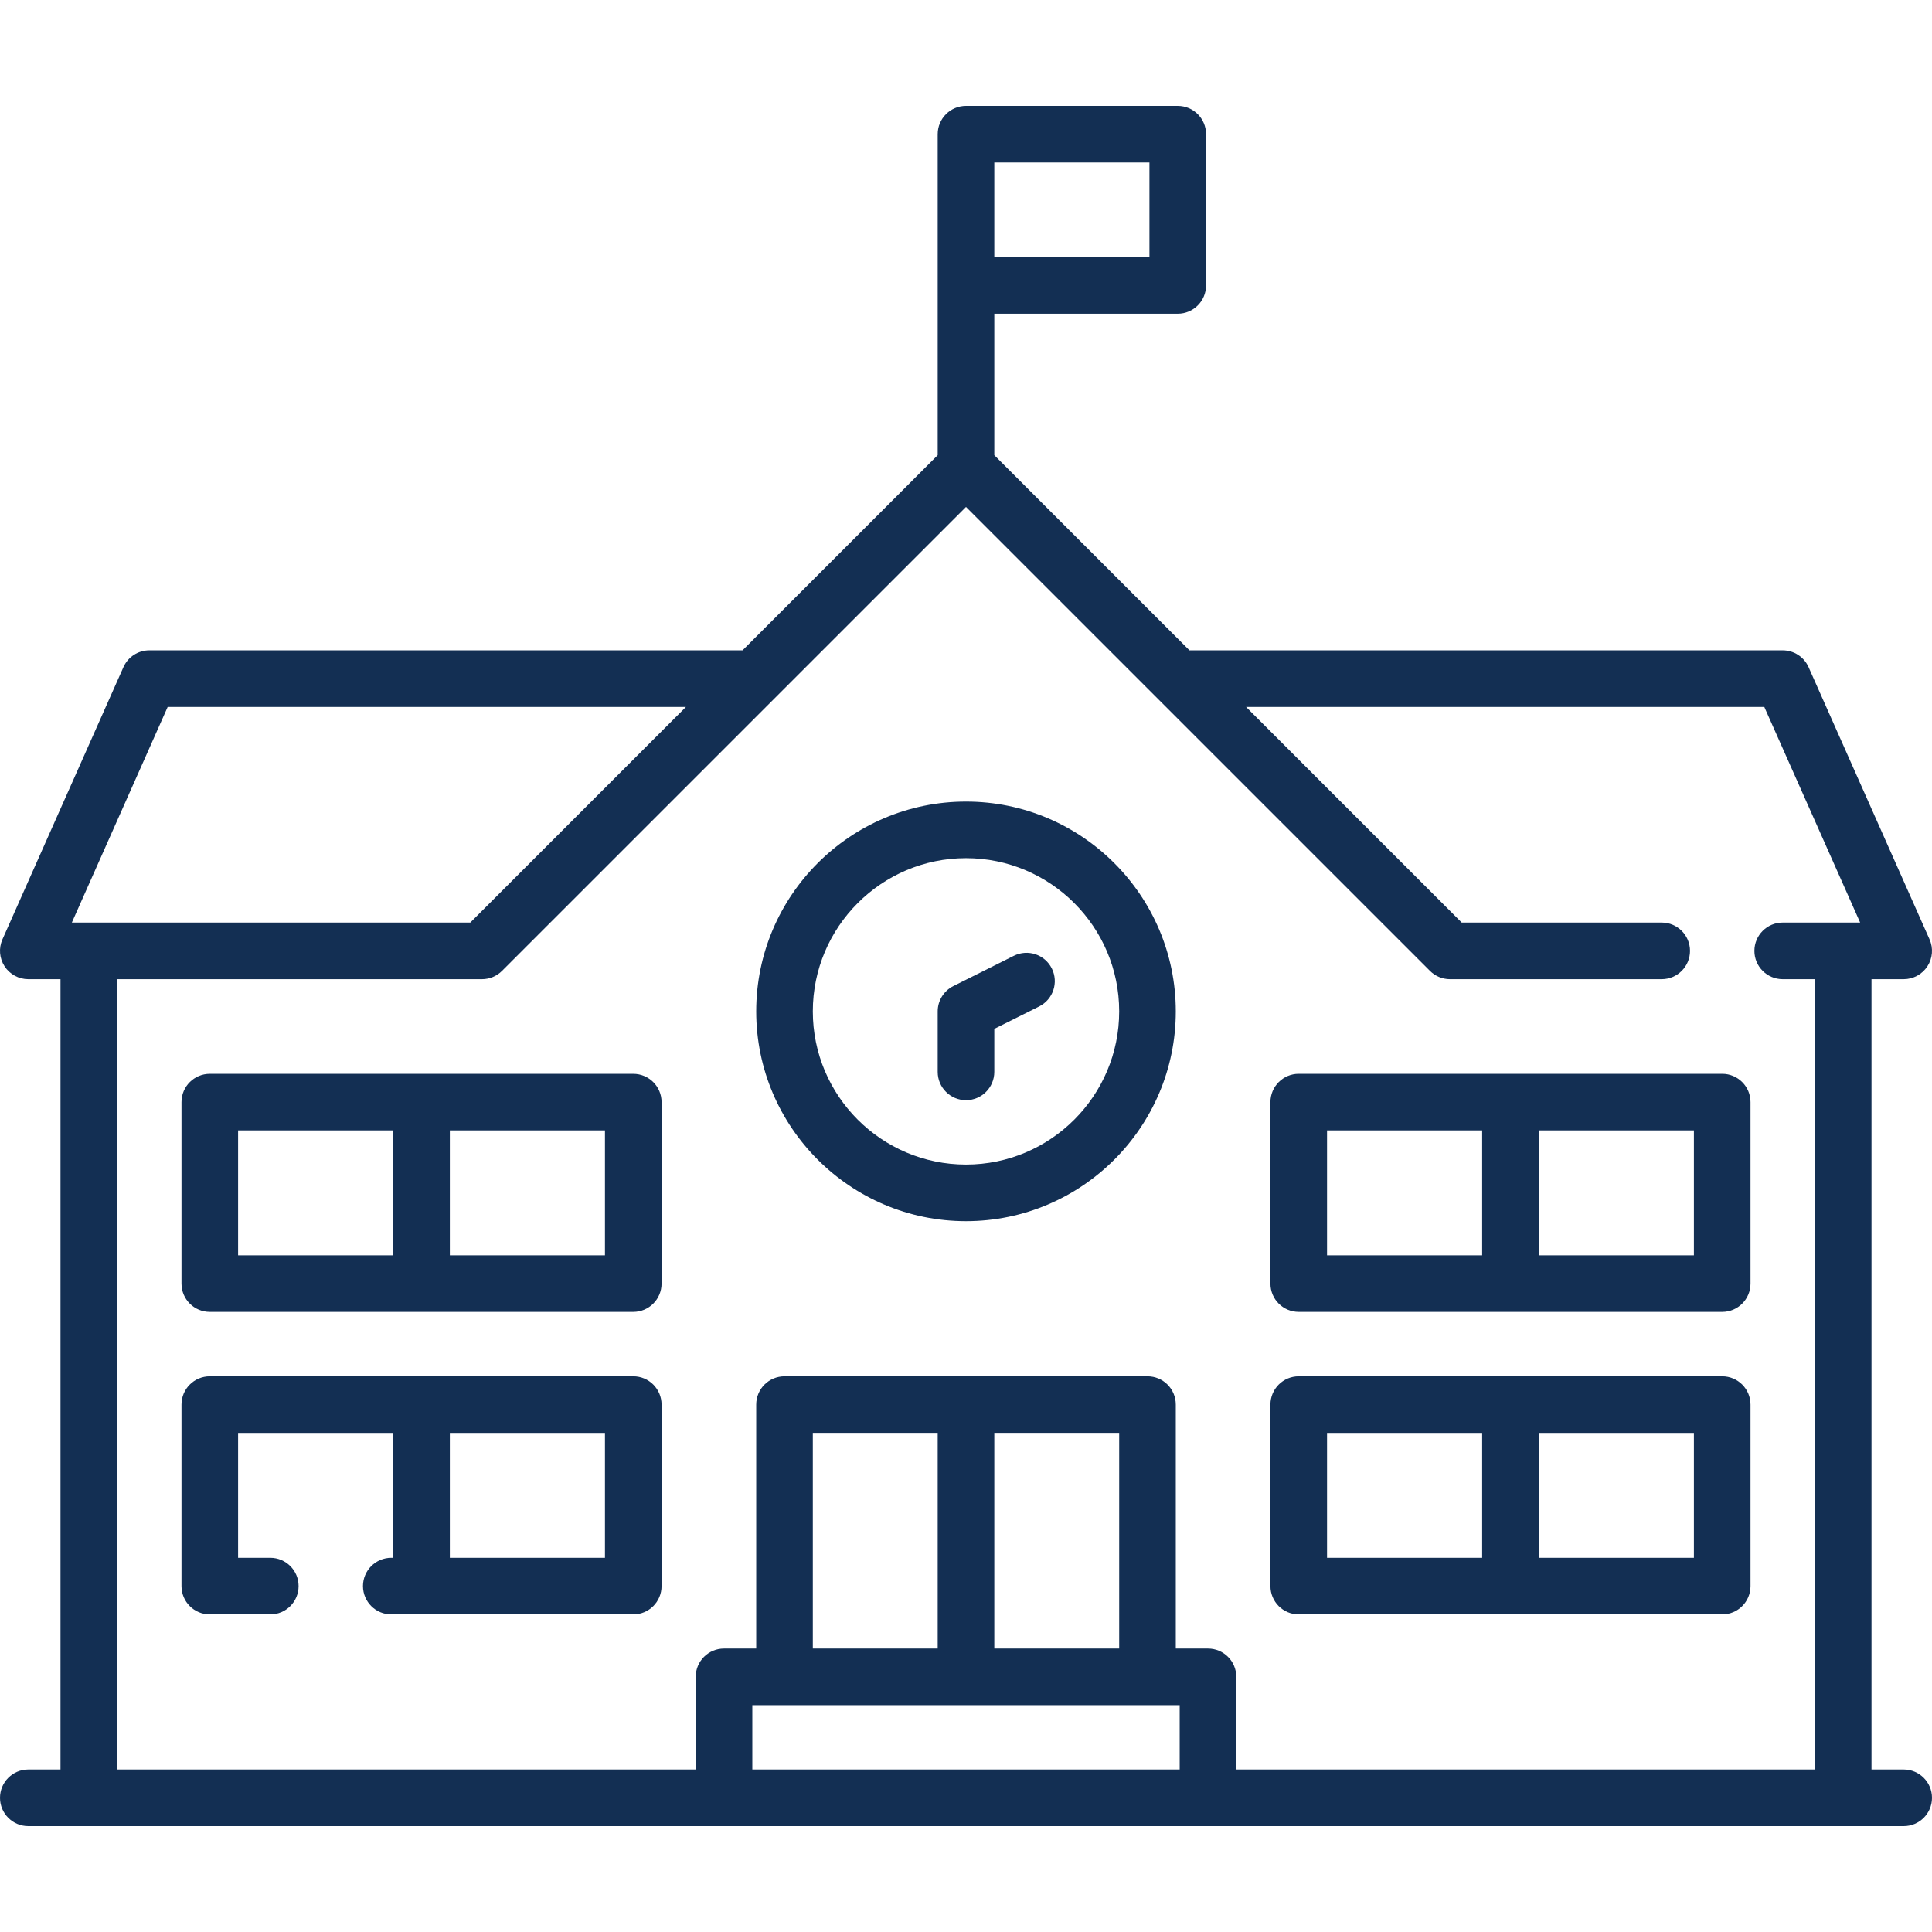 <svg width="80" height="80" viewBox="0 0 80 80" fill="none" xmlns="http://www.w3.org/2000/svg">
<g clip-path="url(#clip0_1_540)">
<path d="M78.828 73.272H77.495V40.546H78.828C79.225 40.546 79.594 40.345 79.811 40.012C80.027 39.68 80.06 39.26 79.899 38.898L74.889 27.625C74.701 27.202 74.281 26.929 73.818 26.929H49.253L41.172 18.848V12.99H48.768C49.415 12.99 49.94 12.466 49.94 11.818V5.556C49.94 4.909 49.415 4.384 48.768 4.384H40C39.353 4.384 38.828 4.909 38.828 5.556V18.848L30.747 26.929H6.182C5.719 26.929 5.299 27.202 5.111 27.625L0.101 38.898C-0.06 39.26 -0.027 39.68 0.189 40.012C0.405 40.345 0.775 40.546 1.172 40.546H2.505V73.272H1.172C0.525 73.272 -2.69369e-05 73.797 -2.69369e-05 74.444C-2.69369e-05 75.092 0.525 75.616 1.172 75.616H78.828C79.475 75.616 80 75.092 80 74.444C80 73.797 79.475 73.272 78.828 73.272ZM47.596 10.646H41.172V6.728H47.596V10.646ZM6.943 29.273H28.403L19.474 38.202H2.975L6.943 29.273ZM4.849 40.546H19.959C20.27 40.546 20.568 40.422 20.788 40.202L40 20.991L59.212 40.202C59.431 40.422 59.73 40.546 60.04 40.546H68.808C69.455 40.546 69.98 40.021 69.98 39.374C69.98 38.727 69.455 38.202 68.808 38.202H60.526L51.597 29.273H73.056L77.025 38.202H73.818C73.171 38.202 72.646 38.727 72.646 39.374C72.646 40.021 73.171 40.546 73.818 40.546H75.151V73.272H51.192V69.434C51.192 68.787 50.667 68.263 50.02 68.263H48.687V58.162C48.687 57.514 48.162 56.99 47.515 56.99H32.485C31.838 56.99 31.313 57.514 31.313 58.162V68.263H29.98C29.333 68.263 28.808 68.787 28.808 69.434V73.272H4.849V40.546ZM46.343 59.333V68.262H41.172V59.333H46.343ZM38.828 68.262H33.657V59.333H38.828V68.262ZM48.848 70.606V73.272H31.152V70.606H48.848Z" fill="#132F53"/>
<path d="M40 50.566C44.79 50.566 48.687 46.669 48.687 41.879C48.687 37.089 44.79 33.192 40 33.192C35.21 33.192 31.313 37.089 31.313 41.879C31.313 46.669 35.21 50.566 40 50.566ZM40 35.535C43.498 35.535 46.343 38.381 46.343 41.879C46.343 45.377 43.498 48.222 40 48.222C36.502 48.222 33.657 45.377 33.657 41.879C33.657 38.381 36.502 35.535 40 35.535Z" fill="#132F53"/>
<path d="M40 45.556C40.647 45.556 41.172 45.031 41.172 44.384V42.603L43.029 41.675C43.608 41.385 43.843 40.681 43.553 40.102C43.264 39.523 42.56 39.289 41.981 39.578L39.476 40.831C39.079 41.029 38.828 41.435 38.828 41.879V44.384C38.828 45.031 39.353 45.556 40 45.556Z" fill="#132F53"/>
<path d="M26.222 56.99H8.687C8.04 56.99 7.515 57.514 7.515 58.162V65.677C7.515 66.324 8.04 66.849 8.687 66.849H11.193C11.84 66.849 12.364 66.324 12.364 65.677C12.364 65.03 11.84 64.505 11.193 64.505H9.859V59.334H16.283V64.505H16.202C15.555 64.505 15.03 65.03 15.03 65.677C15.03 66.324 15.555 66.849 16.202 66.849H26.222C26.869 66.849 27.394 66.324 27.394 65.677V58.162C27.394 57.514 26.869 56.99 26.222 56.99ZM25.05 64.505H18.627V59.334H25.05V64.505Z" fill="#132F53"/>
<path d="M26.222 44.465H8.687C8.04 44.465 7.515 44.989 7.515 45.636V53.151C7.515 53.799 8.04 54.323 8.687 54.323H26.222C26.869 54.323 27.394 53.799 27.394 53.151V45.636C27.394 44.989 26.869 44.465 26.222 44.465ZM9.859 46.808H16.283V51.98H9.859V46.808ZM25.05 51.98H18.627V46.808H25.05V51.98Z" fill="#132F53"/>
<path d="M53.778 66.849H71.313C71.96 66.849 72.485 66.324 72.485 65.677V58.162C72.485 57.514 71.96 56.99 71.313 56.99H53.778C53.13 56.99 52.606 57.514 52.606 58.162V65.677C52.606 66.324 53.13 66.849 53.778 66.849ZM70.141 64.505H63.717V59.334H70.141V64.505ZM54.95 59.334H61.373V64.505H54.95V59.334Z" fill="#132F53"/>
<path d="M53.778 54.323H71.313C71.96 54.323 72.485 53.799 72.485 53.151V45.636C72.485 44.989 71.96 44.464 71.313 44.464H53.778C53.13 44.464 52.606 44.989 52.606 45.636V53.151C52.606 53.799 53.13 54.323 53.778 54.323ZM70.141 51.98H63.717V46.808H70.141V51.98ZM54.95 46.808H61.373V51.98H54.95V46.808Z" fill="#132F53"/>
</g>
<defs>
<clipPath id="clip0_1_540">
<rect width="80" height="80" fill="white"/>
</clipPath>
</defs>
</svg>
